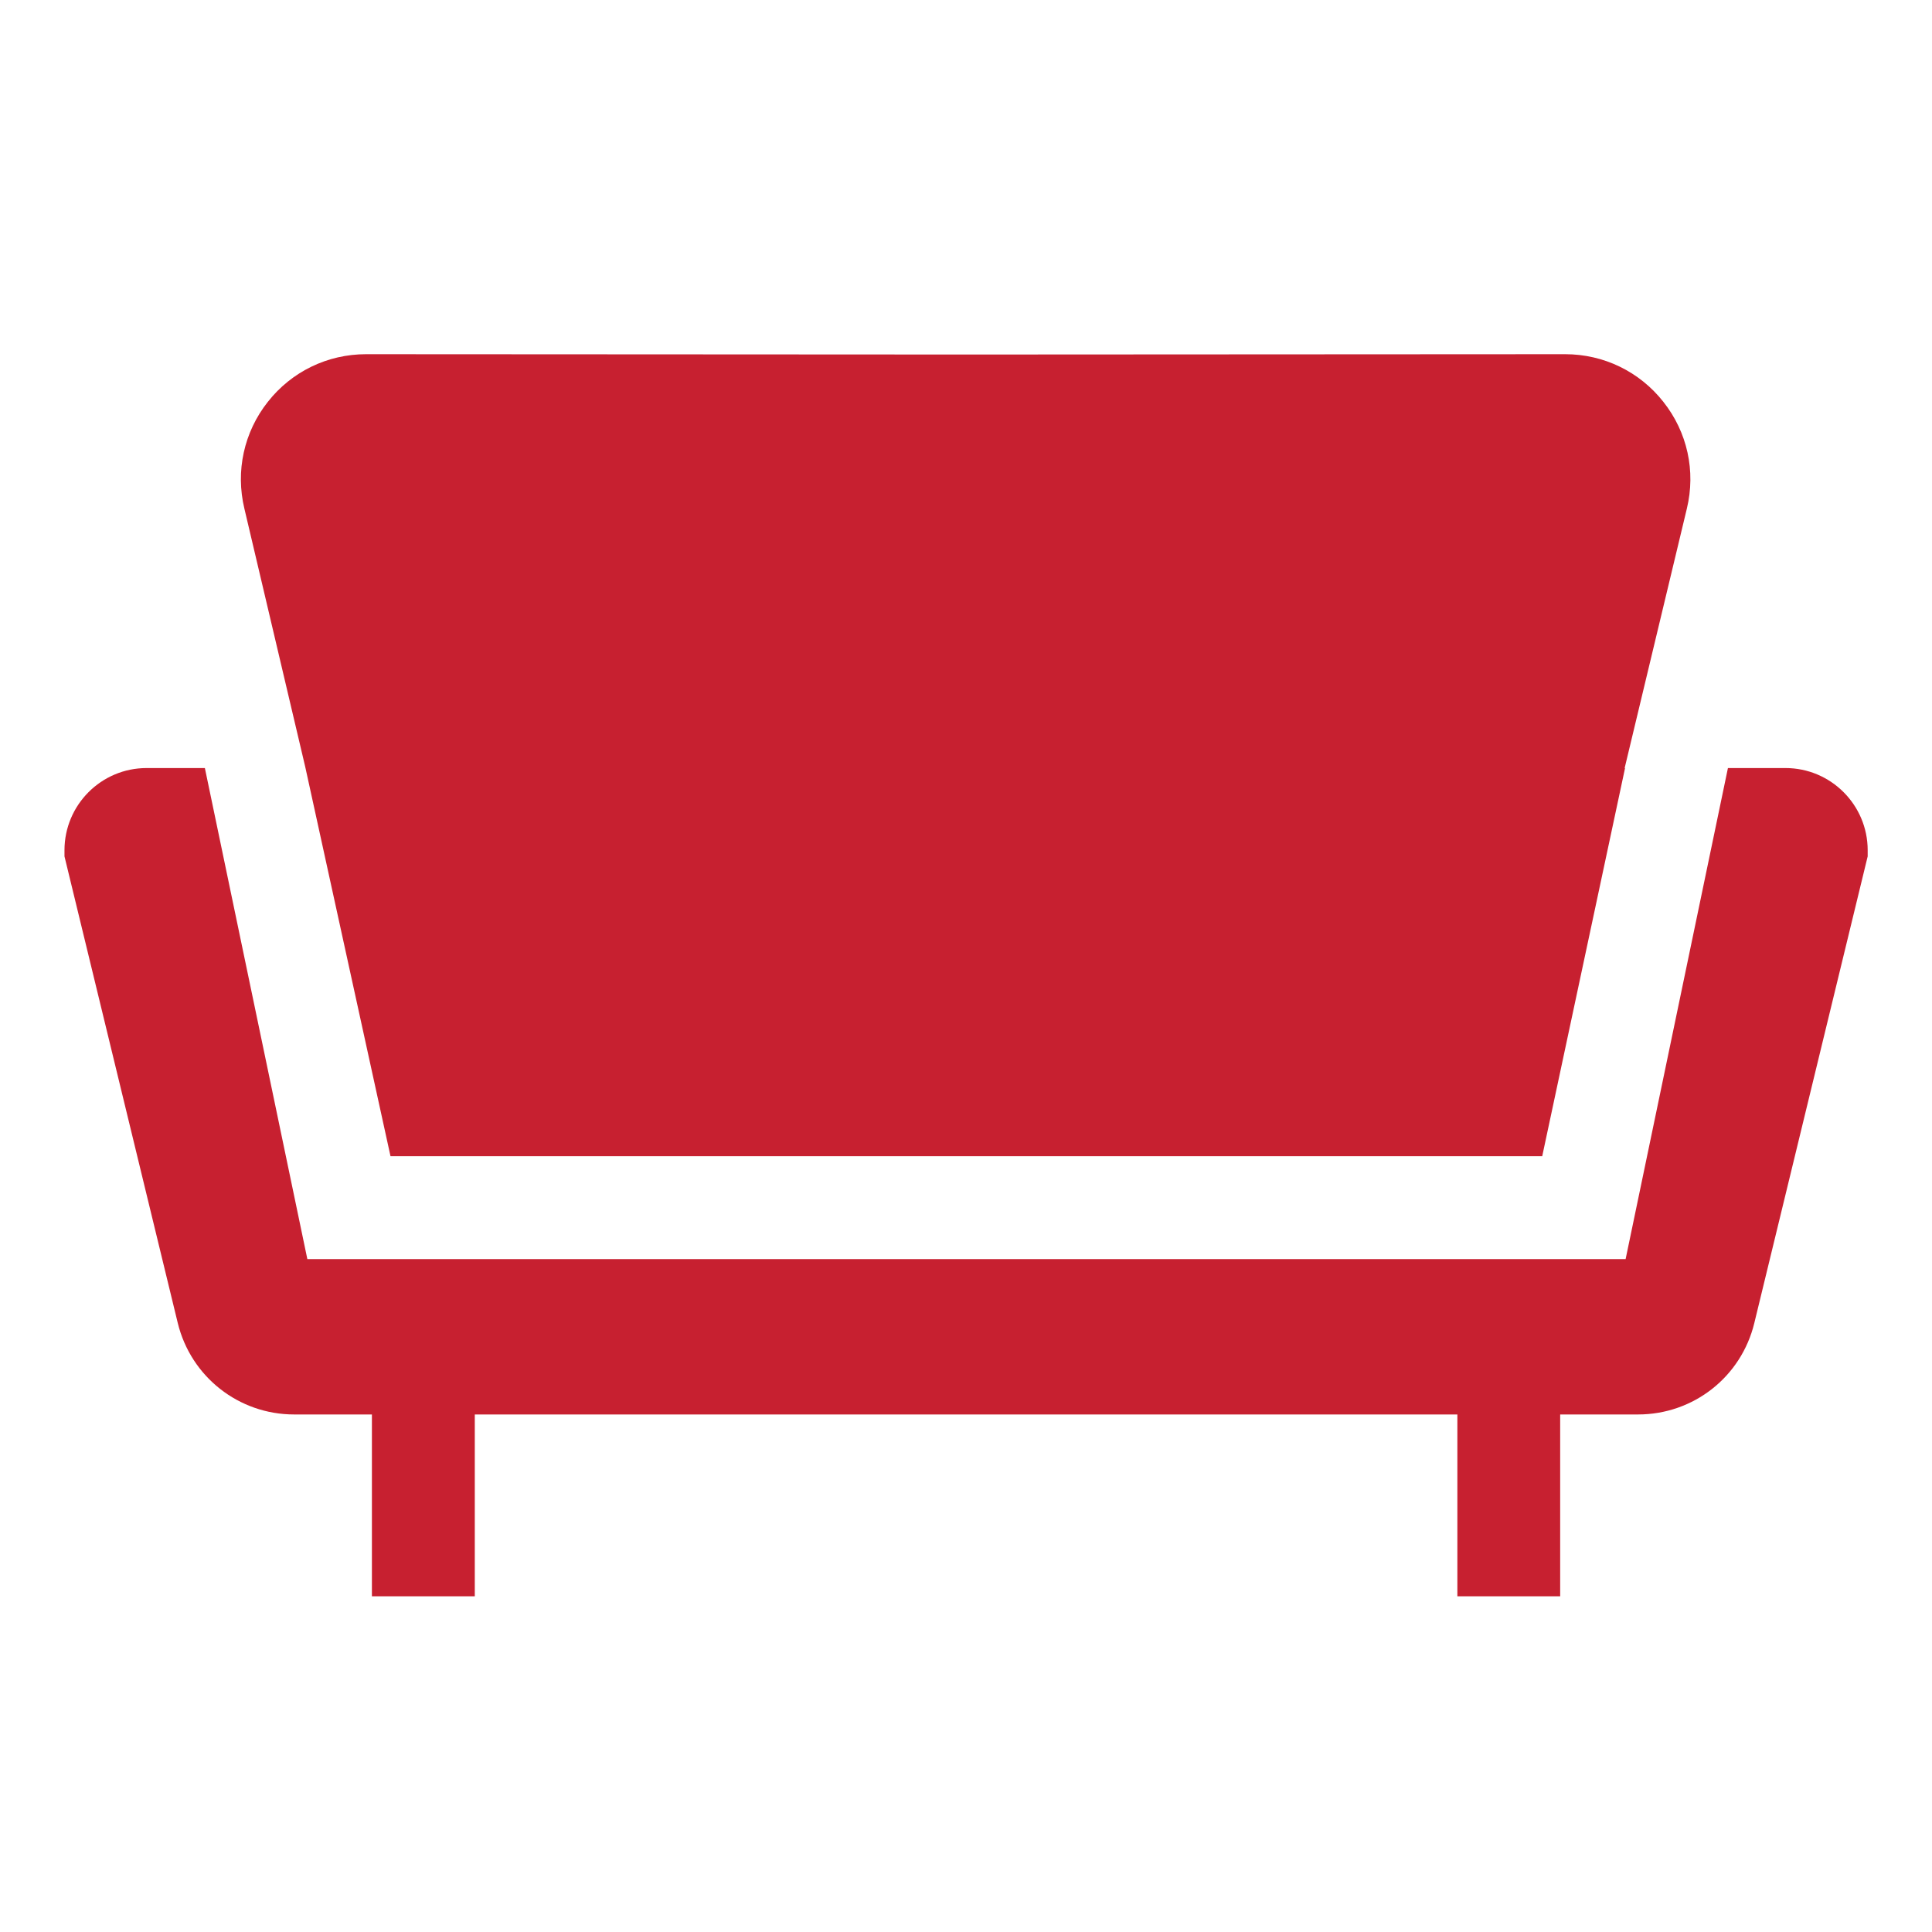 <svg width="24" height="24" viewBox="0 0 24 24" fill="none" xmlns="http://www.w3.org/2000/svg">
<path d="M22.181 9.541H21.465L20.194 15.641H3.818L2.545 9.541H1.821C1.258 9.541 0.801 9.999 0.801 10.562V10.638L2.208 16.434C2.371 17.103 2.966 17.571 3.654 17.571H4.62V19.83H5.898V17.571H18.104V19.83H19.381V17.571H20.348C21.037 17.571 21.631 17.104 21.793 16.434L23.201 10.638V10.562C23.201 9.999 22.743 9.541 22.18 9.541H22.181Z" fill="#C72030"/>
<path d="M3.793 9.533L3.795 9.541L4.851 14.363H19.158L20.187 9.541H20.182L20.955 6.317C21.067 5.852 20.961 5.368 20.663 4.992C20.367 4.616 19.922 4.4 19.443 4.4H19.442L12.004 4.404L4.548 4.4H4.547C4.068 4.4 3.623 4.616 3.327 4.992C3.03 5.368 2.924 5.852 3.036 6.319L3.791 9.523L3.793 9.533Z" fill="#C72030"/>
</svg>
